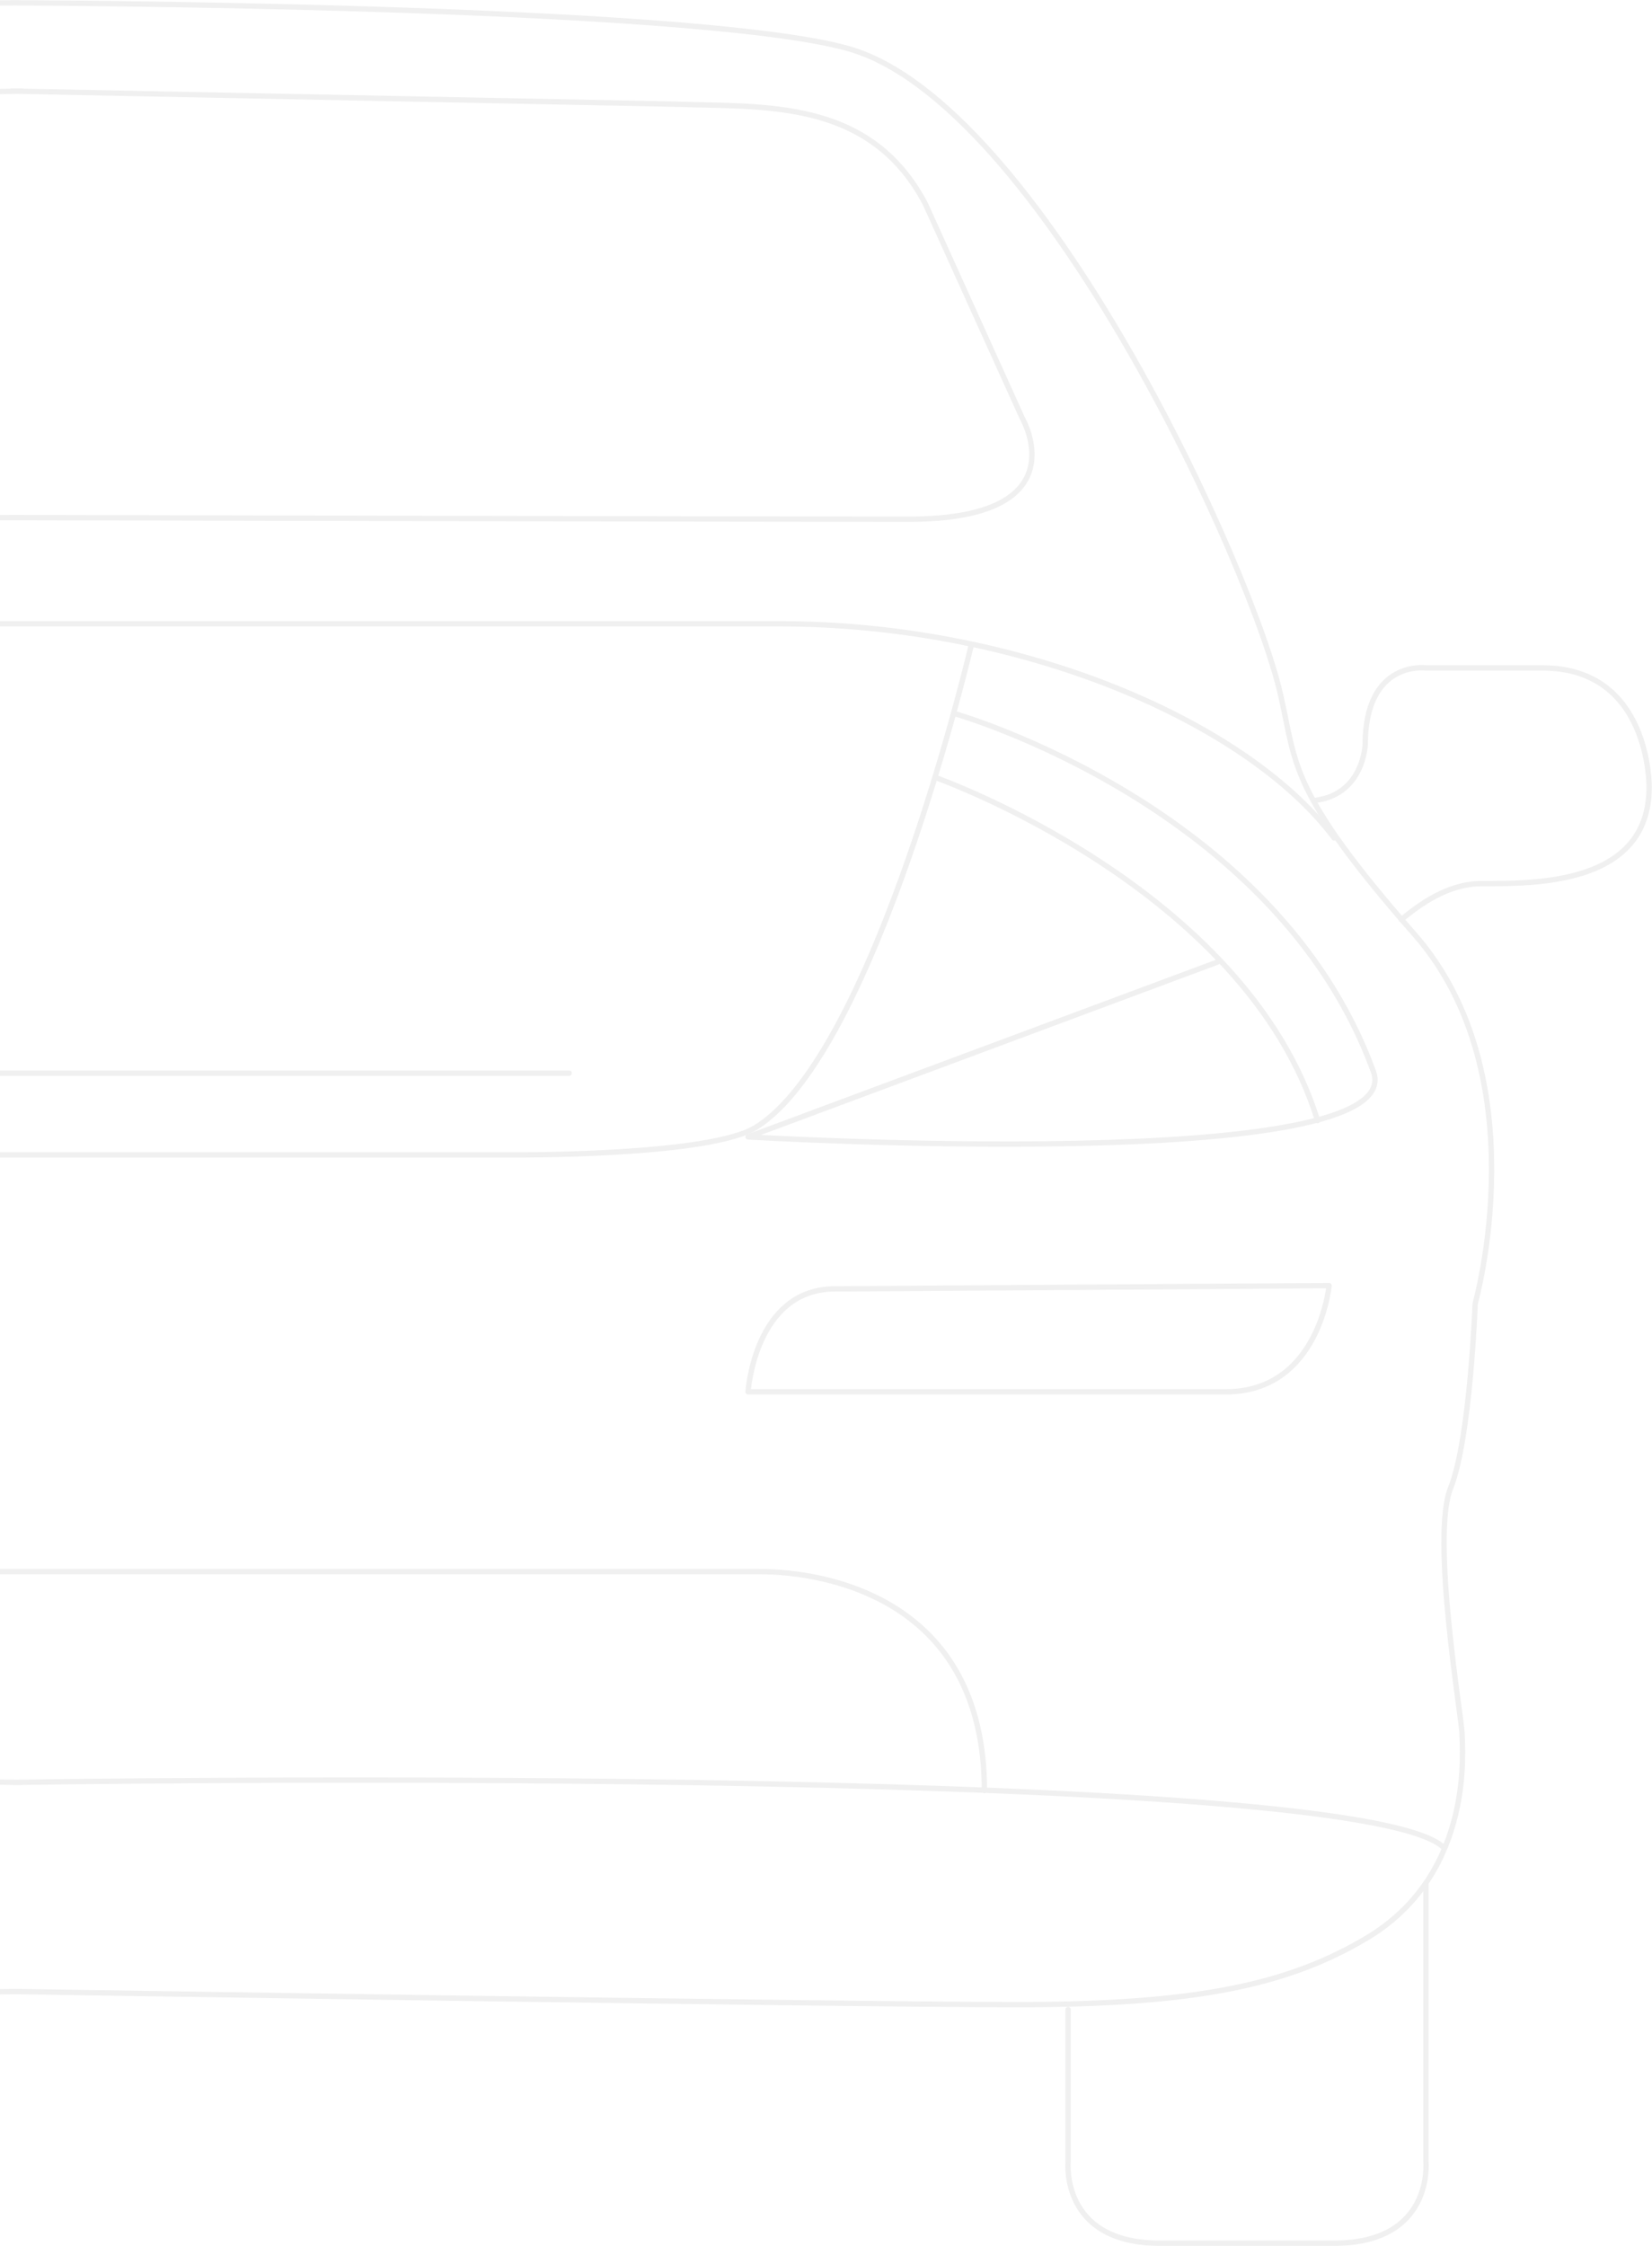 <svg width="309" height="420" viewBox="0 0 309 420" fill="none" xmlns="http://www.w3.org/2000/svg" opacity="0.06">
<path d="M199.787 375.775V404.193C199.787 404.193 198.252 419.472 216.979 419.472H249.521C268.248 419.472 266.713 404.193 266.713 404.193V352.245" stroke="black" stroke-miterlimit="10" stroke-linecap="round" stroke-linejoin="round"/>
<path d="M2.079 0.528C2.079 0.528 129.484 0.834 158.649 9.084C194.568 19.168 234.785 107.174 239.697 130.703C242.46 142.926 241.232 148.121 264.564 174.706C287.896 201.291 275.923 243.766 275.923 243.766C275.923 243.766 275.002 269.129 271.318 278.296C267.634 287.464 273.467 321.688 273.467 324.133C273.467 326.577 275.923 349.801 256.275 362.024C241.232 371.191 223.733 374.858 190.27 374.858C156.807 374.858 3.307 372.414 3.307 372.414H2.386C2.386 372.414 -151.114 374.858 -184.577 374.858C-218.04 374.858 -235.539 371.497 -250.582 362.024C-269.923 349.801 -267.774 326.883 -267.774 324.133C-267.774 321.688 -261.941 287.158 -265.625 278.296C-269.309 269.129 -270.23 243.766 -270.23 243.766C-270.23 243.766 -282.203 200.986 -258.871 174.706C-235.539 148.121 -236.46 143.232 -234.004 130.703C-228.785 107.174 -188.568 19.168 -152.956 9.084C-123.791 0.834 3.614 0.528 3.614 0.528H2.079V0.528Z" stroke="black" stroke-miterlimit="10" stroke-linecap="round" stroke-linejoin="round"/>
<path d="M246.144 149.649C255.047 148.427 255.354 139.259 255.354 139.259C255.354 123.37 266.713 124.897 266.713 124.897H288.51C308.772 124.897 308.465 147.204 308.465 147.204C308.465 165.539 286.975 165.233 277.151 165.233C270.704 165.233 265.485 169.206 262.108 171.956" stroke="black" stroke-miterlimit="10" stroke-linecap="round" stroke-linejoin="round"/>
<path d="M270.09 345.523C253.819 329.327 2.386 333.3 2.386 333.3H3.921C3.921 333.3 -247.819 329.327 -263.783 345.523" stroke="black" stroke-miterlimit="10" stroke-linecap="round" stroke-linejoin="round"/>
<path d="M184.13 334.828C184.13 299.075 154.658 293.881 142.071 293.881C103.082 293.881 2.386 293.881 2.386 293.881H3.921C3.921 293.881 -96.775 293.881 -135.764 293.881C-148.351 293.881 -177.823 299.381 -177.823 334.828" stroke="black" stroke-miterlimit="10" stroke-linecap="round" stroke-linejoin="round"/>
<path d="M2.079 17.029L126.107 19.474C142.685 20.085 162.64 18.251 173.078 38.114L191.191 78.144C191.191 78.144 202.243 97.09 170.008 97.09C138.387 97.09 2.386 96.784 2.386 96.784H3.921C3.921 96.784 -132.08 97.09 -163.701 97.09C-195.936 97.09 -184.884 78.144 -184.884 78.144L-166.771 38.114C-156.333 18.251 -136.378 20.085 -119.8 19.474L4.228 17.029H2.079V17.029Z" stroke="black" stroke-miterlimit="10" stroke-linecap="round" stroke-linejoin="round"/>
<path d="M249.522 156.677C233.558 135.287 191.499 116.647 145.756 116.647H2.08H3.615H-139.447C-185.497 116.647 -227.556 135.287 -243.213 156.677" stroke="black" stroke-miterlimit="10" stroke-linecap="round" stroke-linejoin="round"/>
<path d="M181.675 120.619C181.675 120.619 163.869 196.708 141.458 210.764C132.862 216.264 95.715 215.959 95.715 215.959H2.08H3.615H-89.713C-89.713 215.959 -126.553 216.264 -135.456 210.764C-157.56 196.708 -175.673 120.619 -175.673 120.619" stroke="black" stroke-miterlimit="10" stroke-linecap="round" stroke-linejoin="round"/>
<path d="M178.604 133.453C178.604 133.453 238.776 150.566 256.889 200.374C263.95 219.931 139.922 212.597 139.922 212.597L227.724 179.901" stroke="black" stroke-miterlimit="10" stroke-linecap="round" stroke-linejoin="round"/>
<path d="M156.193 241.016L248.6 240.405C248.6 240.405 246.758 260.267 229.259 260.267H139.922C139.922 260.267 141.15 241.016 156.193 241.016Z" stroke="black" stroke-miterlimit="10" stroke-linecap="round" stroke-linejoin="round"/>
<path d="M174.92 145.371C174.92 145.371 232.943 165.844 246.451 209.542" stroke="black" stroke-miterlimit="10" stroke-linecap="round" stroke-linejoin="round"/>
<path d="M106.459 200.68H2.079H3.921H-100.459" stroke="black" stroke-miterlimit="10" stroke-linecap="round" stroke-linejoin="round"/>
</svg>
